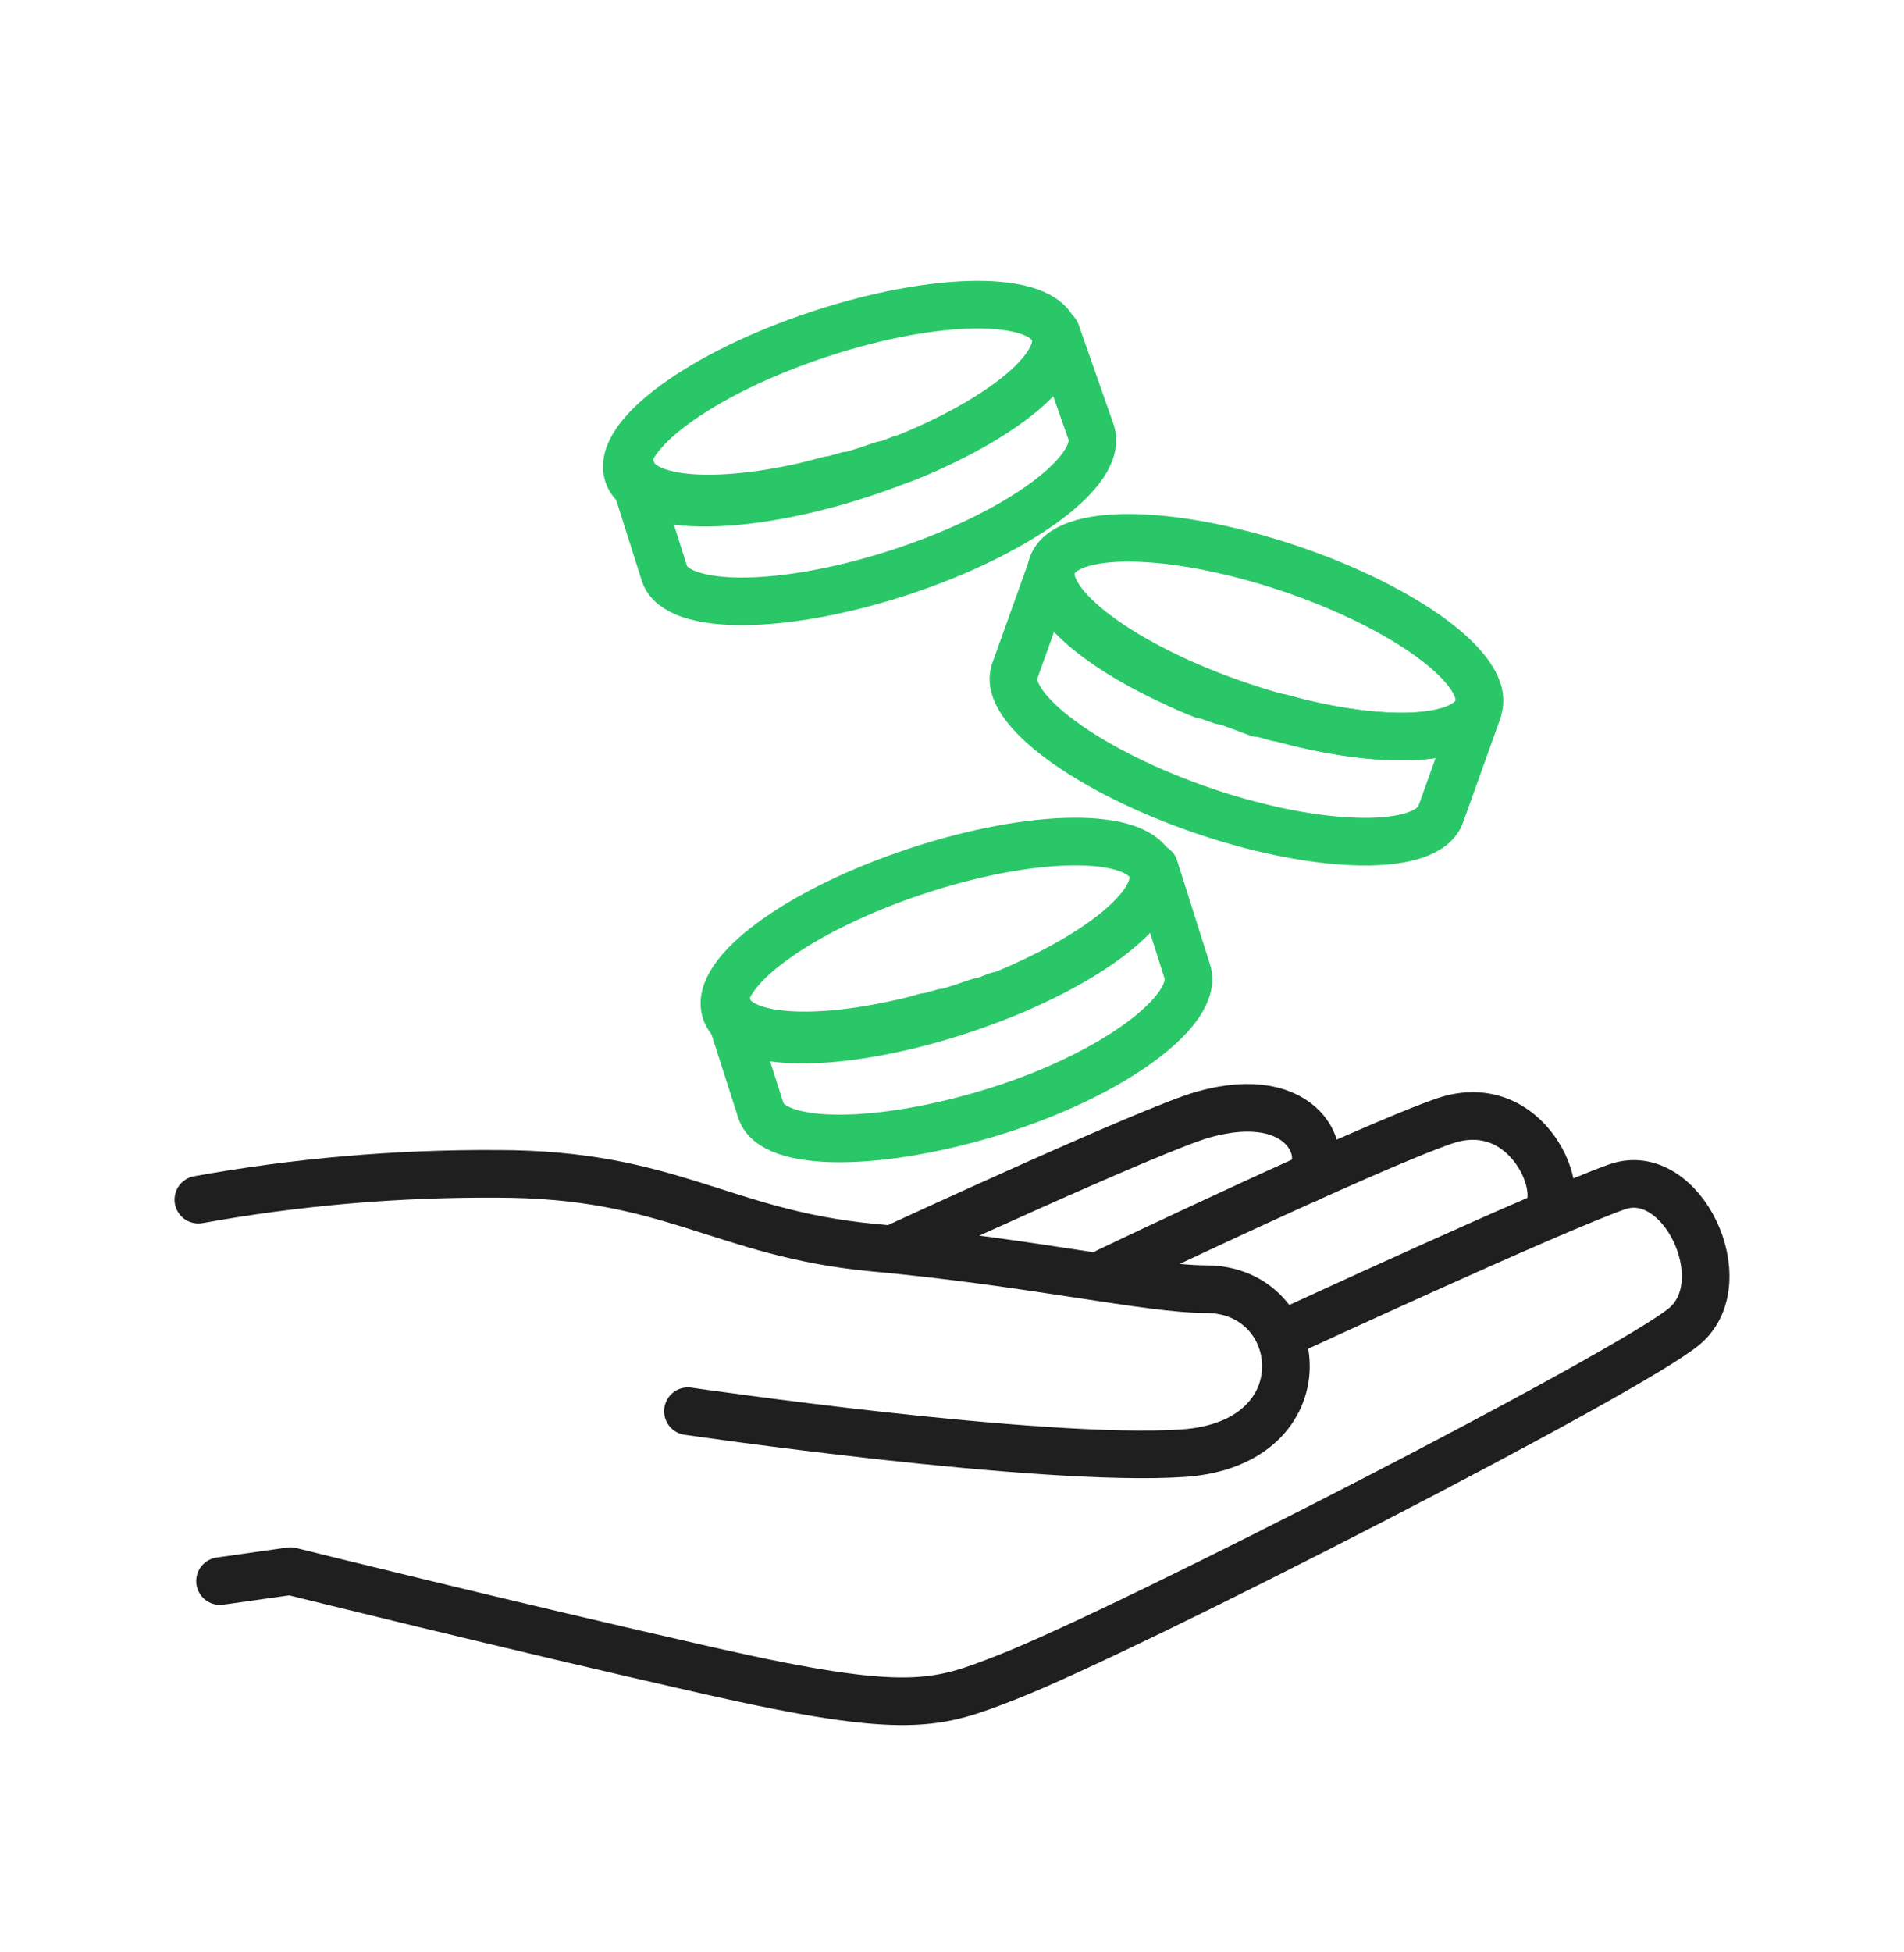 <svg width="40" height="41" viewBox="0 0 40 41" fill="none" xmlns="http://www.w3.org/2000/svg">
<path d="M4.622 33.203L6.101 32.994C6.101 32.994 10.744 34.147 14.915 35.091C19.087 36.035 19.683 35.796 21.153 35.223C23.676 34.24 34.31 28.784 35.401 27.84C36.492 26.896 35.331 24.45 33.977 24.922C32.622 25.394 26.95 28.018 26.95 28.018" stroke="#1F1F1F" stroke-linecap="round" stroke-linejoin="round"/>
<path d="M23.273 26.703C23.273 26.703 28.73 24.094 30.355 23.537C32.096 22.949 32.978 25.085 32.429 25.534" stroke="#1F1F1F" stroke-linecap="round" stroke-linejoin="round"/>
<path d="M18.807 26.207C18.807 26.207 24.224 23.7 25.276 23.406C27.42 22.802 27.97 24.288 27.474 24.752" stroke="#1F1F1F" stroke-linecap="round" stroke-linejoin="round"/>
<path d="M22.188 6.983C22.397 7.618 21.322 8.578 19.627 9.359C19.418 9.46 19.201 9.545 18.977 9.638H18.93L18.613 9.762H18.551L18.211 9.878L17.862 9.986H17.8L17.475 10.079H17.429C17.197 10.141 16.965 10.203 16.74 10.249C14.921 10.636 13.482 10.512 13.273 9.878L13.962 12.053C14.233 12.826 16.446 12.826 18.922 12.014C21.399 11.201 23.187 9.886 22.924 9.081L22.188 6.983Z" stroke="#2AC768" stroke-linecap="round" stroke-linejoin="round"/>
<path d="M18.158 9.932C20.632 9.112 22.422 7.795 22.156 6.992C21.89 6.188 19.668 6.203 17.193 7.024C14.718 7.844 12.928 9.161 13.194 9.964C13.461 10.767 15.683 10.753 18.158 9.932Z" stroke="#2AC768" stroke-linecap="round" stroke-linejoin="round"/>
<path d="M4.167 25.193C6.238 24.819 8.339 24.638 10.443 24.651C14.104 24.651 15.156 25.897 18.329 26.199C21.649 26.501 24.118 27.073 25.341 27.073C27.469 27.073 27.84 30.316 24.853 30.517C21.866 30.718 14.452 29.635 14.452 29.635" stroke="#1F1F1F" stroke-linecap="round" stroke-linejoin="round"/>
<path d="M24.206 18.258C24.415 18.893 23.339 19.853 21.644 20.634C21.433 20.738 21.216 20.83 20.994 20.913H20.948L20.63 21.037H20.569L20.228 21.153L19.887 21.261H19.826L19.493 21.354H19.446C19.214 21.424 18.982 21.478 18.758 21.524C16.939 21.911 15.499 21.787 15.29 21.153L15.987 23.328C16.25 24.101 18.471 24.101 20.94 23.328C23.409 22.554 25.212 21.199 24.941 20.394L24.252 18.22L24.206 18.258Z" stroke="#2AC768" stroke-linecap="round" stroke-linejoin="round"/>
<path d="M20.208 21.207C22.683 20.386 24.473 19.069 24.206 18.266C23.94 17.463 21.718 17.477 19.243 18.298C16.768 19.119 14.978 20.435 15.245 21.239C15.511 22.042 17.733 22.028 20.208 21.207Z" stroke="#2AC768" stroke-linecap="round" stroke-linejoin="round"/>
<path d="M31.053 14.869C30.836 15.503 29.397 15.643 27.578 15.24C27.353 15.194 27.129 15.132 26.897 15.07H26.835L26.494 14.977H26.433L26.061 14.838L25.721 14.714H25.659L25.334 14.598H25.287C25.063 14.513 24.854 14.42 24.645 14.319C22.958 13.545 21.882 12.57 22.091 11.935L21.317 14.095C21.046 14.869 22.865 16.207 25.31 17.036C27.756 17.864 30 17.895 30.271 17.09L31.045 14.931L31.053 14.869Z" stroke="#2AC768" stroke-linecap="round" stroke-linejoin="round"/>
<path d="M31.055 14.88C31.323 14.078 29.537 12.756 27.064 11.928C24.592 11.101 22.37 11.08 22.101 11.883C21.833 12.685 23.619 14.007 26.091 14.835C28.564 15.662 30.786 15.683 31.055 14.88Z" stroke="#2AC768" stroke-linecap="round" stroke-linejoin="round"/>
</svg>
